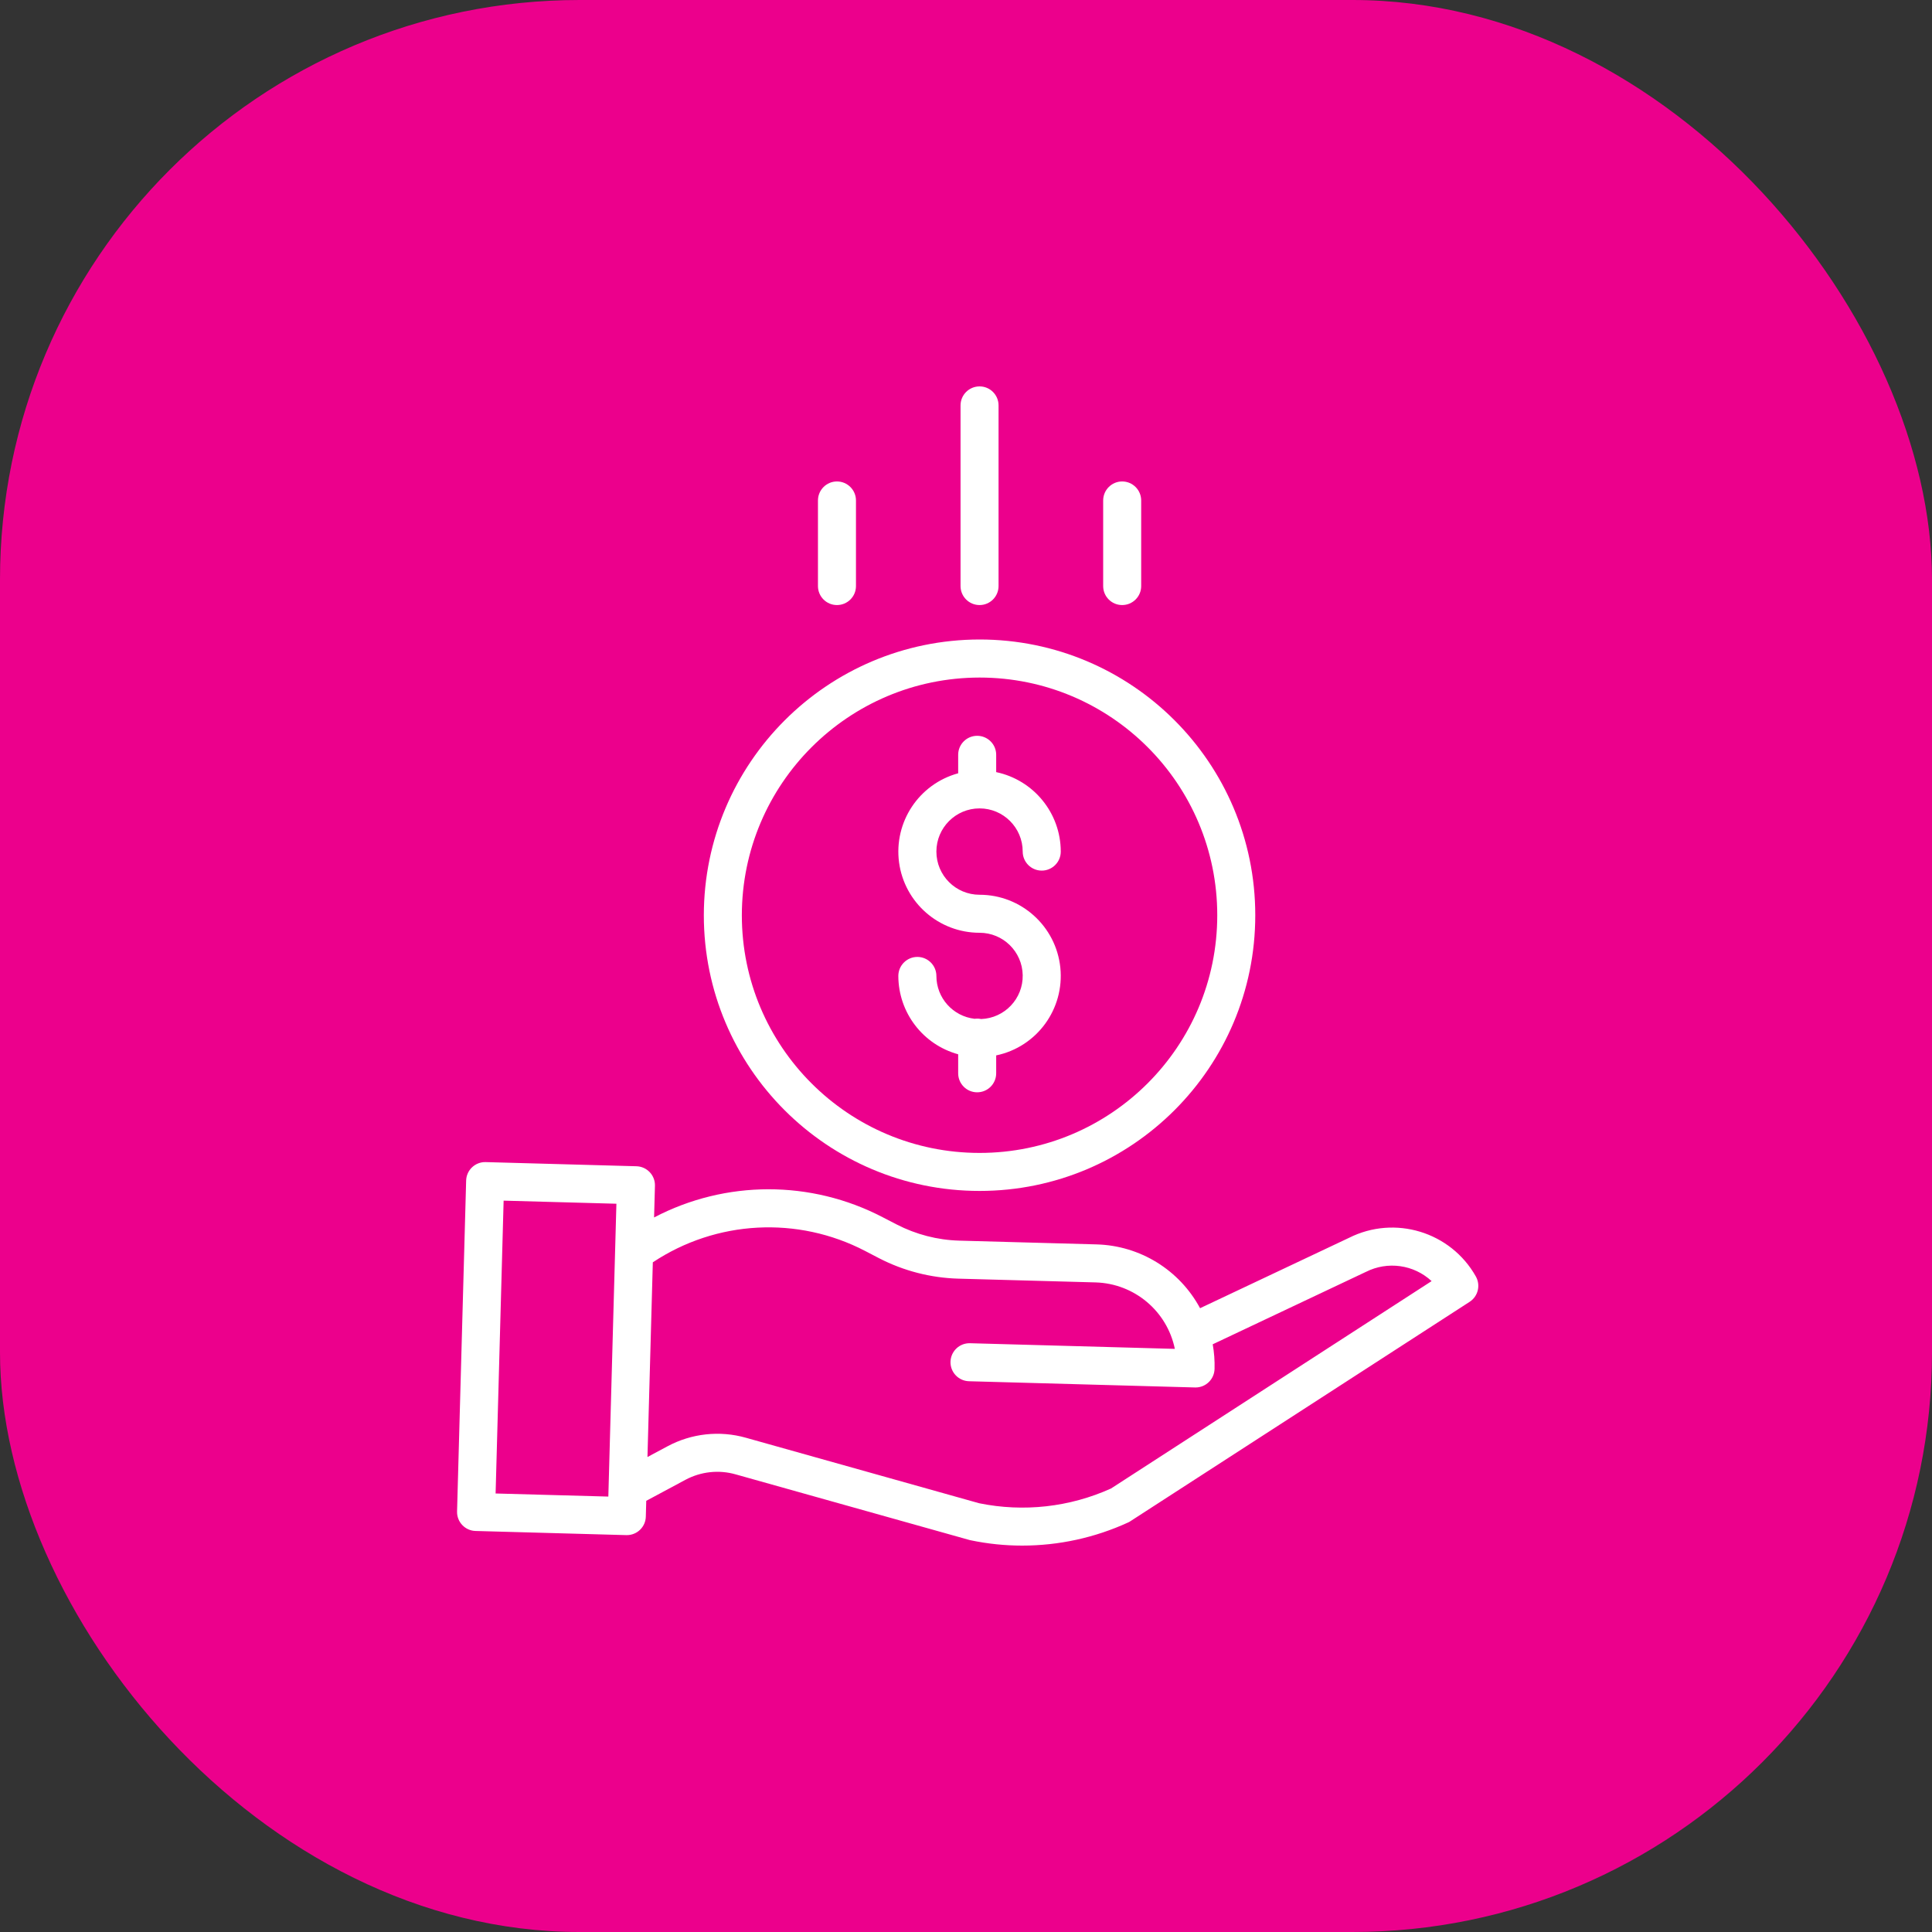 <svg width="40" height="40" viewBox="0 0 40 40" fill="none" xmlns="http://www.w3.org/2000/svg">
<rect x="0" y="0" width="40" height="40" fill="#333333" stroke="none"/>
<rect width="40" height="40" rx="12" fill="#EC008C"/>
<g clip-path="url(#clip0_3041_3414)">
<path d="M20.313 21.098C20.269 21.088 20.223 21.087 20.178 21.093C19.728 21.041 19.387 20.66 19.387 20.206C19.387 19.989 19.21 19.812 18.993 19.812C18.776 19.812 18.599 19.989 18.599 20.206C18.601 20.964 19.107 21.627 19.838 21.828V22.221C19.838 22.439 20.014 22.615 20.231 22.615C20.449 22.615 20.625 22.439 20.625 22.221V21.851C21.468 21.675 22.041 20.89 21.953 20.033C21.864 19.176 21.142 18.525 20.281 18.525C19.787 18.525 19.387 18.125 19.387 17.631C19.387 17.138 19.787 16.737 20.281 16.737C20.774 16.737 21.174 17.138 21.174 17.631C21.174 17.849 21.351 18.025 21.568 18.025C21.785 18.025 21.962 17.849 21.962 17.631C21.961 16.836 21.403 16.15 20.625 15.986V15.627C20.625 15.41 20.449 15.234 20.231 15.234C20.014 15.234 19.838 15.41 19.838 15.627V16.01C19.025 16.232 18.503 17.02 18.614 17.855C18.726 18.689 19.439 19.312 20.281 19.312C20.768 19.312 21.165 19.702 21.174 20.189C21.183 20.676 20.8 21.08 20.313 21.098Z" fill="white"/>
<path d="M14.572 18.949C14.572 22.102 17.128 24.657 20.281 24.657C23.433 24.657 25.989 22.102 25.989 18.949C25.989 15.796 23.433 13.24 20.281 13.24C17.129 13.244 14.576 15.798 14.572 18.949ZM20.281 14.028C22.999 14.028 25.202 16.231 25.202 18.949C25.202 21.667 22.999 23.87 20.281 23.87C17.563 23.87 15.359 21.667 15.359 18.949C15.362 16.232 17.564 14.031 20.281 14.028Z" fill="white"/>
<path d="M27.93 25.628L24.846 27.085C24.42 26.293 23.604 25.789 22.705 25.764L19.858 25.686C19.407 25.673 18.965 25.558 18.564 25.351L18.274 25.201C16.791 24.428 15.023 24.43 13.542 25.206L13.56 24.55C13.566 24.333 13.394 24.152 13.177 24.146L10.055 24.06C9.838 24.054 9.657 24.225 9.651 24.442L9.463 31.293C9.457 31.51 9.628 31.691 9.845 31.697L12.967 31.783H12.978C13.191 31.783 13.366 31.613 13.371 31.4L13.38 31.073L14.191 30.638C14.51 30.467 14.882 30.426 15.23 30.525L20.072 31.884C20.081 31.886 20.089 31.888 20.098 31.89C20.448 31.963 20.805 32 21.162 32C21.92 32 22.668 31.837 23.357 31.521C23.373 31.514 23.39 31.505 23.405 31.494L30.427 26.953C30.602 26.839 30.658 26.61 30.556 26.428C30.035 25.503 28.878 25.151 27.93 25.628ZM10.261 30.921L10.427 24.858L12.762 24.922L12.595 30.985L10.261 30.921ZM23.002 30.818C22.147 31.204 21.192 31.311 20.272 31.123L15.443 29.767C14.899 29.613 14.317 29.677 13.82 29.944L13.405 30.166L13.516 26.135C14.83 25.262 16.514 25.172 17.912 25.9L18.202 26.051C18.708 26.312 19.267 26.456 19.836 26.473L22.683 26.551C23.483 26.574 24.162 27.143 24.324 27.927L20.084 27.81C19.866 27.804 19.686 27.975 19.679 28.192C19.673 28.41 19.845 28.591 20.062 28.597L24.742 28.726H24.753C24.966 28.726 25.14 28.556 25.146 28.343C25.151 28.172 25.138 28 25.108 27.832L28.271 26.337C28.274 26.336 28.277 26.335 28.28 26.333C28.729 26.106 29.271 26.182 29.64 26.524L23.002 30.818Z" fill="white"/>
<path d="M20.674 12.133V8.394C20.674 8.176 20.498 8 20.281 8C20.063 8 19.887 8.176 19.887 8.394V12.133C19.887 12.351 20.063 12.527 20.281 12.527C20.498 12.527 20.674 12.351 20.674 12.133Z" fill="white"/>
<path d="M23.627 12.134V10.362C23.627 10.145 23.451 9.968 23.233 9.968C23.016 9.968 22.84 10.145 22.84 10.362V12.134C22.84 12.351 23.016 12.527 23.233 12.527C23.451 12.527 23.627 12.351 23.627 12.134Z" fill="white"/>
<path d="M17.722 12.134V10.362C17.722 10.145 17.546 9.968 17.328 9.968C17.111 9.968 16.935 10.145 16.935 10.362V12.134C16.935 12.351 17.111 12.527 17.328 12.527C17.546 12.527 17.722 12.351 17.722 12.134Z" fill="white"/>
</g>
<defs>
<clipPath id="clip0_3041_3414">
<rect width="24" height="24" fill="white" transform="translate(8 8)"/>
</clipPath>
</defs>
</svg>
